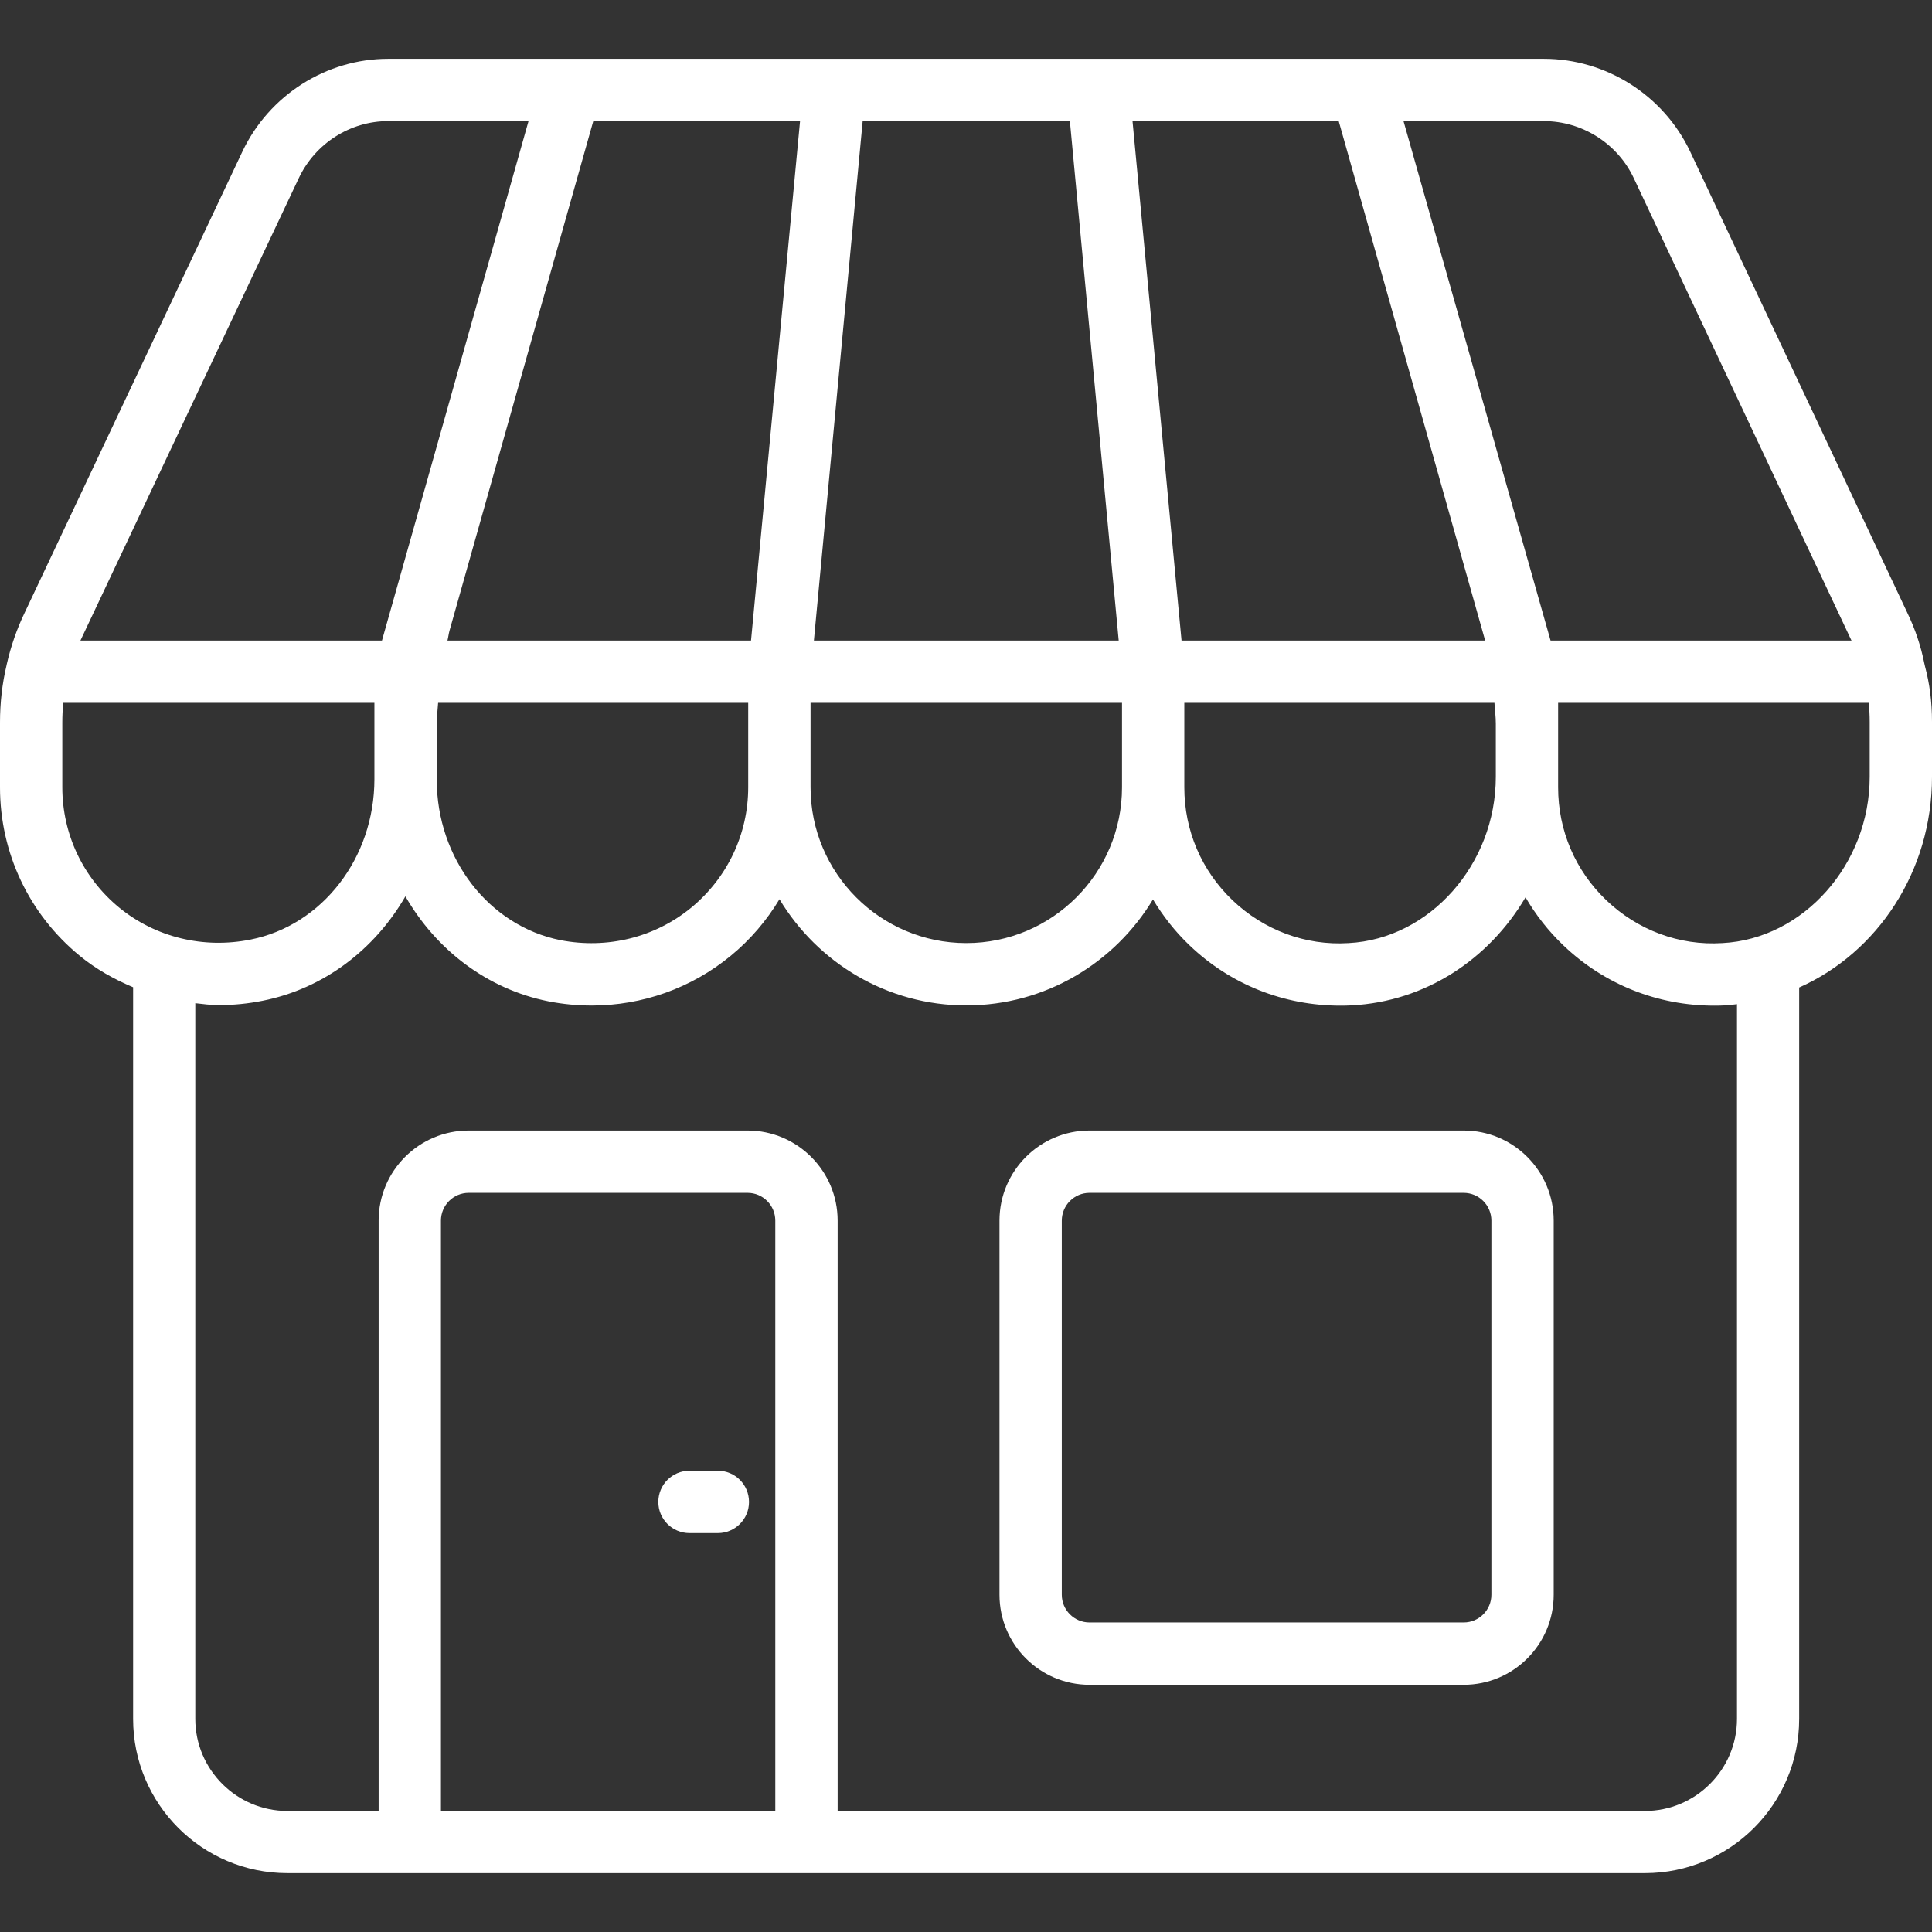<svg width="48" height="48" viewBox="0 0 48 48" fill="none" xmlns="http://www.w3.org/2000/svg">
<rect x="0" y="0" width="48" height="48" fill="#333333" stroke="none"/>
<g clip-path="url(#clip0_4183_14566)">
<path d="M17.835 38.089H17.13C16.702 38.089 16.356 37.742 16.356 37.315C16.356 36.887 16.702 36.54 17.13 36.54H17.835C18.263 36.54 18.609 36.887 18.609 37.315C18.609 37.742 18.263 38.089 17.835 38.089ZM36.365 41.858H27.068C25.834 41.858 24.832 40.856 24.832 39.622V30.326C24.832 29.092 25.834 28.088 27.068 28.088H36.365C37.599 28.088 38.601 29.092 38.601 30.326V39.622C38.601 40.856 37.599 41.858 36.365 41.858ZM27.068 29.636C26.689 29.636 26.38 29.946 26.38 30.326V39.622C26.38 40.001 26.689 40.31 27.068 40.31H36.365C36.744 40.31 37.053 40.001 37.053 39.622V30.326C37.053 29.946 36.744 29.636 36.365 29.636H27.068ZM47.826 16.555C47.825 16.552 47.808 16.475 47.808 16.476C47.724 16.054 47.584 15.632 47.388 15.227L41.989 3.76C41.327 2.364 39.901 1.461 38.359 1.461H33.846H27.286H20.727H14.154H9.641C8.107 1.461 6.687 2.364 6.024 3.762L0.613 15.222C0.416 15.631 0.267 16.064 0.167 16.507C0.166 16.511 0.164 16.526 0.163 16.528C0.055 16.981 0 17.459 0 17.951V19.561C0 21.19 0.722 22.715 1.981 23.747C2.385 24.079 2.836 24.329 3.307 24.528V42.706C3.307 44.821 5.025 46.538 7.14 46.538H40.867C42.983 46.538 44.7 44.821 44.7 42.706V24.534C46.646 23.67 48 21.65 48 19.3V17.936C48 17.43 47.94 16.979 47.826 16.555ZM38.359 3.009C39.307 3.009 40.183 3.564 40.589 4.422L45.99 15.894C45.993 15.9 45.996 15.907 46.001 15.914H38.523L34.87 3.009H38.359ZM37.163 17.98V19.3C37.163 21.474 35.521 23.327 33.504 23.431C32.432 23.498 31.399 23.107 30.623 22.368C29.851 21.631 29.424 20.635 29.424 19.561V17.462H37.129C37.139 17.636 37.163 17.805 37.163 17.98ZM33.26 3.009C33.26 3.009 36.879 15.841 36.898 15.914H29.355L28.137 3.009H33.26ZM21.433 3.009H26.581L27.794 15.914H20.221L21.433 3.009ZM20.138 17.462H27.876V19.561C27.876 21.695 26.14 23.431 24.007 23.431C21.874 23.431 20.138 21.695 20.138 19.561V17.462ZM14.74 3.009H19.877L18.659 15.914H11.117C11.138 15.832 11.146 15.748 11.169 15.665L14.74 3.009ZM18.589 17.462V19.561C18.589 20.72 18.073 21.809 17.173 22.551C16.271 23.292 15.088 23.583 13.928 23.359C12.145 23.004 10.851 21.328 10.851 19.373V19.359V17.965C10.851 17.799 10.875 17.631 10.885 17.462C10.968 17.462 18.589 17.462 18.589 17.462ZM2.011 15.887L7.424 4.424C7.831 3.564 8.701 3.009 9.641 3.009H13.131L9.49 15.914H1.998C2.003 15.905 2.007 15.896 2.011 15.887ZM2.962 22.55C2.064 21.813 1.548 20.724 1.548 19.561V17.951C1.548 17.783 1.556 17.621 1.572 17.462C1.572 17.462 9.096 17.462 9.302 17.462V19.359C9.302 21.314 8.008 22.99 6.224 23.344C5.054 23.578 3.864 23.288 2.962 22.55ZM10.955 44.993V30.326C10.955 29.946 11.264 29.636 11.644 29.636H18.574C18.954 29.636 19.262 29.946 19.262 30.326V44.993H10.955ZM43.155 42.706C43.155 43.966 42.127 44.993 40.867 44.993H20.811V30.326C20.811 29.092 19.807 28.088 18.574 28.088H11.644C10.41 28.088 9.407 29.092 9.407 30.326V44.993H7.14C5.88 44.993 4.852 43.966 4.852 42.706V24.924C5.043 24.944 5.232 24.972 5.425 24.972C5.79 24.972 6.159 24.937 6.527 24.863C8.047 24.561 9.311 23.588 10.072 22.27C10.833 23.595 12.101 24.574 13.628 24.878C13.985 24.948 14.344 24.982 14.7 24.982C15.956 24.982 17.175 24.553 18.156 23.746C18.645 23.344 19.05 22.867 19.366 22.341C20.314 23.918 22.037 24.979 24.007 24.979C25.976 24.979 27.697 23.92 28.645 22.346C28.894 22.759 29.195 23.146 29.556 23.489C30.573 24.46 31.895 24.985 33.304 24.985C33.396 24.985 33.489 24.983 33.581 24.978C35.417 24.883 36.996 23.831 37.901 22.294C38.154 22.728 38.467 23.131 38.843 23.489C39.861 24.46 41.182 24.985 42.591 24.985C42.684 24.985 42.776 24.983 42.868 24.978C42.965 24.973 43.059 24.959 43.155 24.948L43.155 42.706ZM46.452 19.3C46.452 21.474 44.808 23.327 42.791 23.431C41.716 23.498 40.686 23.107 39.91 22.368C39.138 21.631 38.711 20.635 38.711 19.561V17.462H46.428C46.444 17.611 46.452 17.769 46.452 17.936L46.452 19.3Z" fill="white"/>
</g>
<defs>
<clipPath id="clip0_4183_14566">
<rect width="48" height="48" fill="white"/>
</clipPath>
</defs>
</svg>
